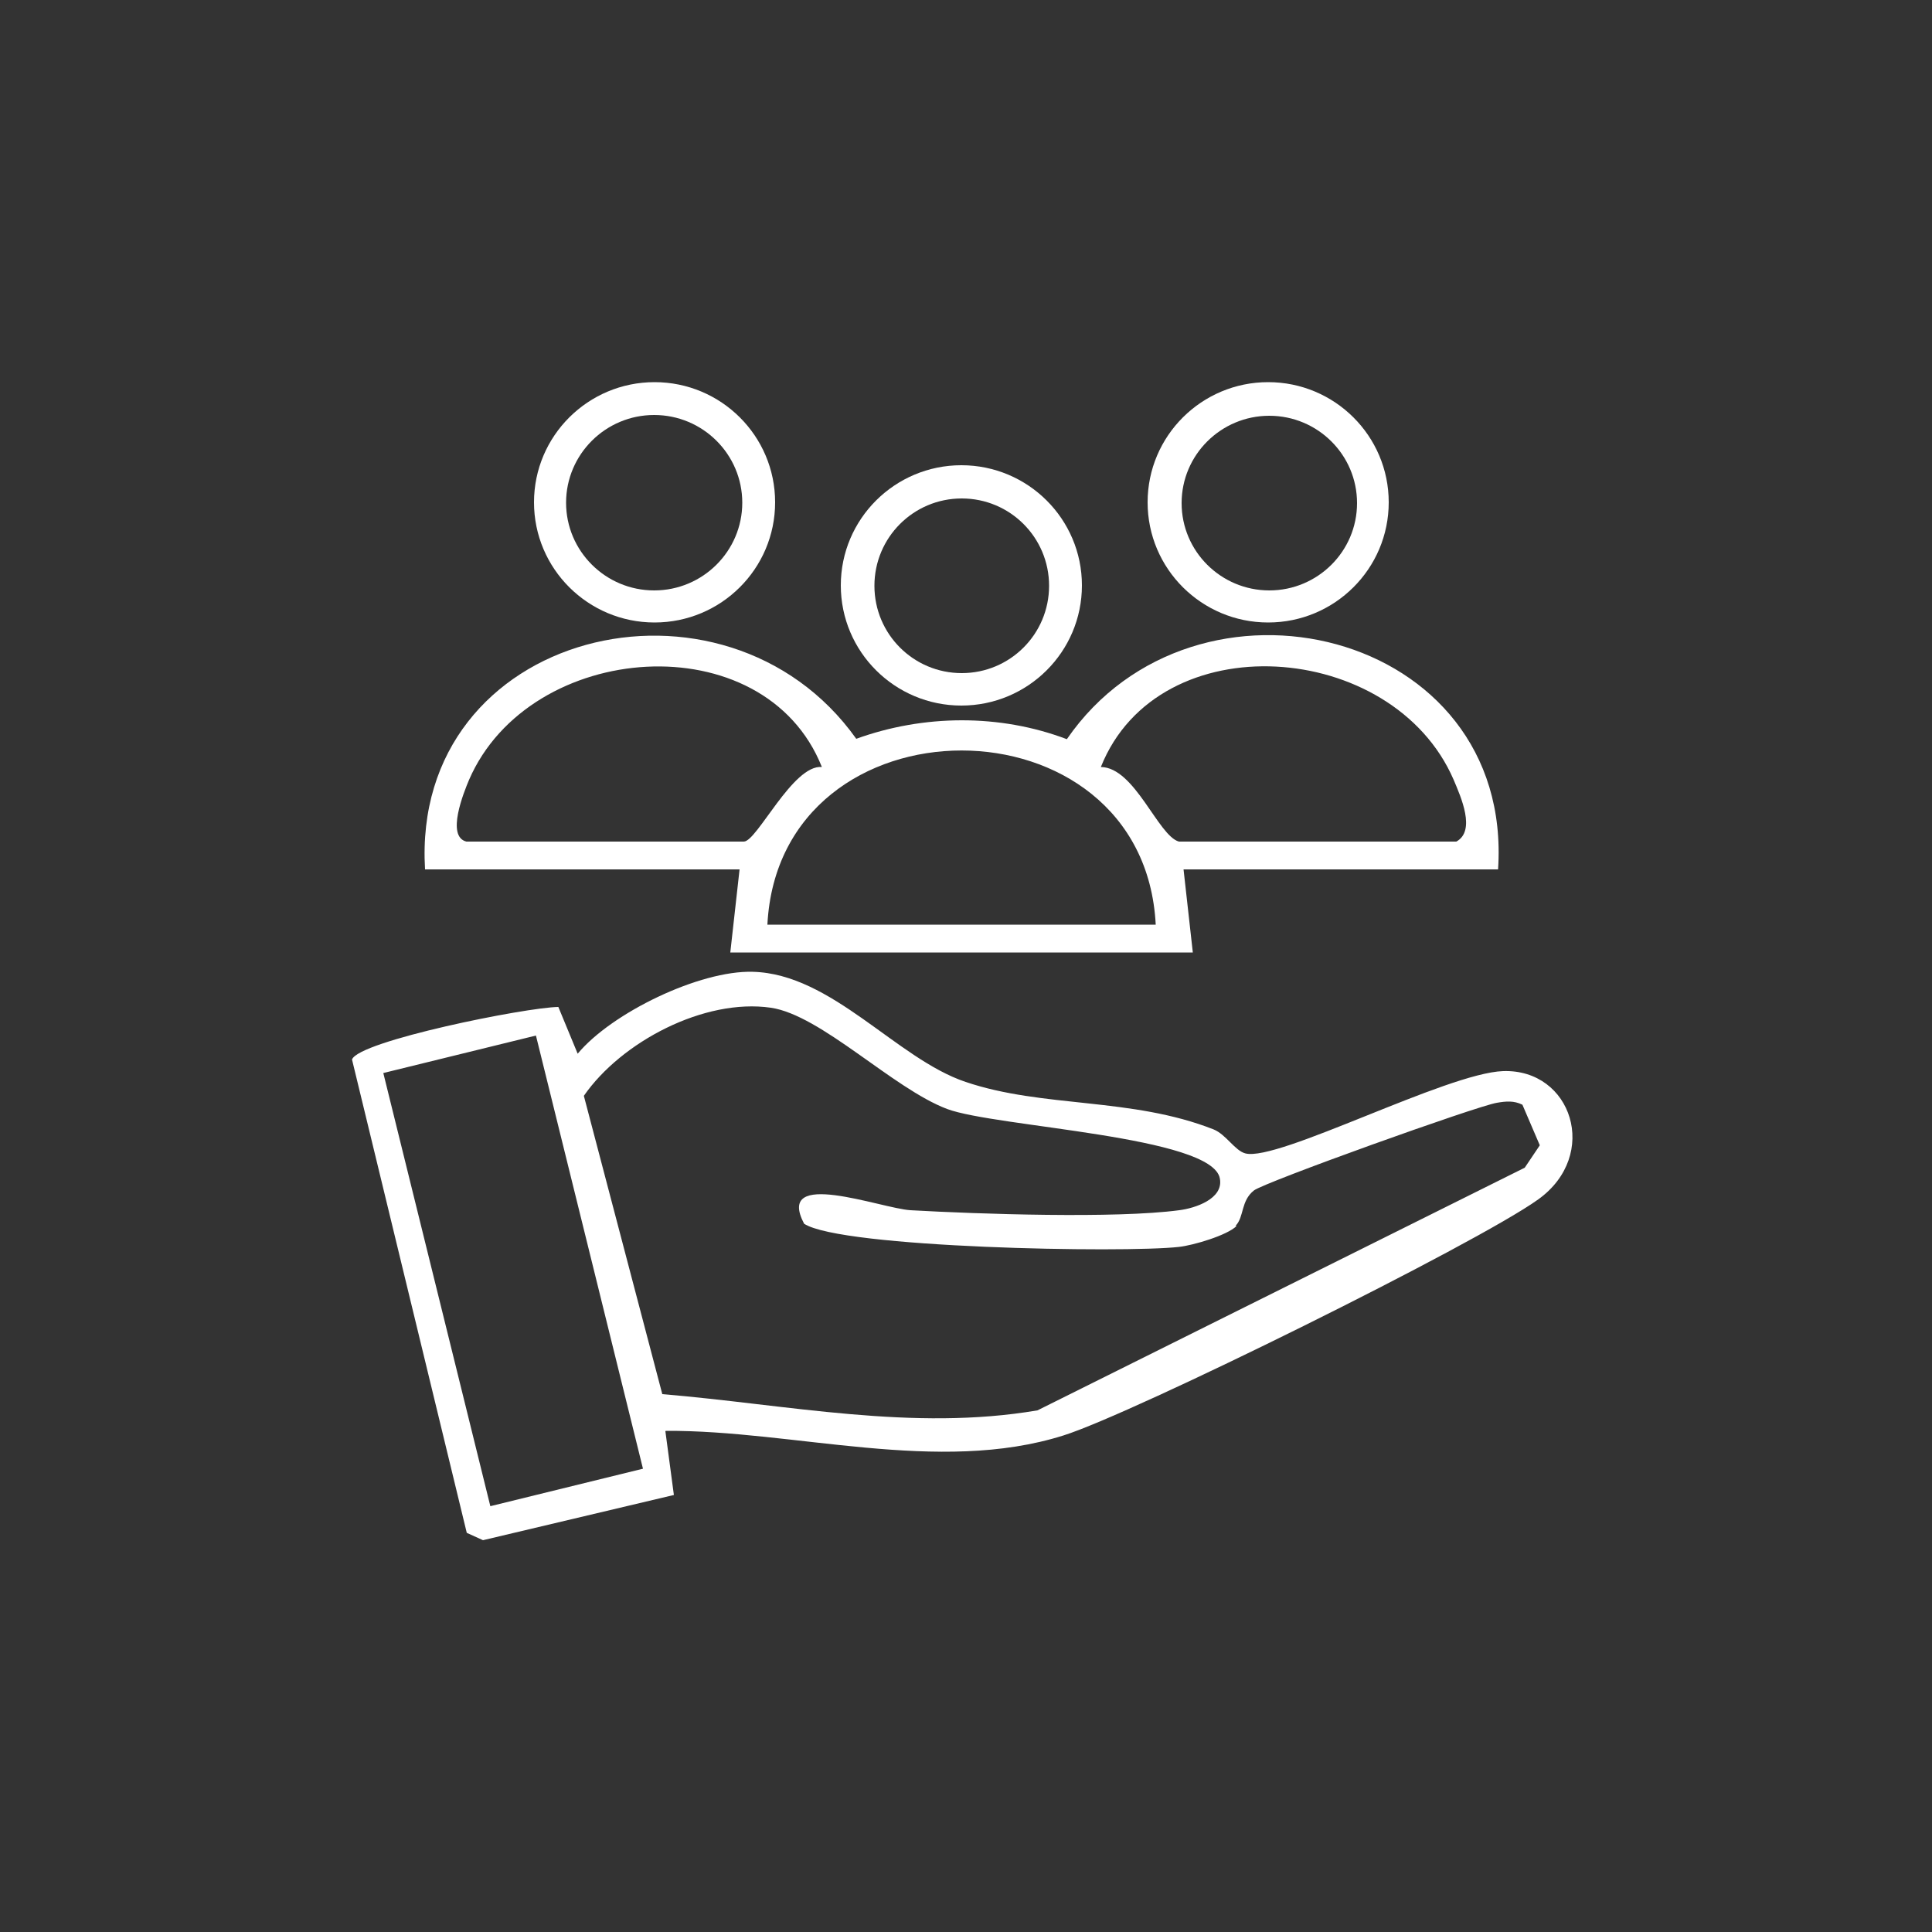 <?xml version="1.0" encoding="UTF-8"?>
<svg xmlns="http://www.w3.org/2000/svg" id="Layer_1" data-name="Layer 1" viewBox="0 0 50 50">
  <rect x="0" y="0" width="50" height="50" fill="#333333" stroke="none"/>
  <defs>
    <style>
      .cls-1 {
        fill: #fff;
      }
    </style>
  </defs>
  <path class="cls-1" d="M17.22,37.04l.22,1.65-4.94,1.17-.42-.19-2.97-12.25c.17-.48,4.5-1.35,5.34-1.36l.5,1.21c.88-1.06,3.16-2.16,4.53-2.12,2.05.05,3.72,2.25,5.51,2.85,2.01.68,4.29.39,6.42,1.23.32.13.55.55.82.62.84.22,5.21-2.08,6.67-2.13,1.78-.06,2.51,2.17.91,3.32s-10.5,5.55-12.29,6.11c-3.23,1.02-6.98-.14-10.29-.12ZM32,31.73c-.24.24-1.12.5-1.49.54-1.42.16-8.74.03-9.7-.6-.76-1.45,1.98-.4,2.75-.35,1.76.1,5.32.22,6.96,0,.4-.05,1.15-.29,1.05-.82-.19-1.1-5.81-1.33-7.06-1.8-1.4-.53-3.26-2.43-4.56-2.62-1.72-.25-3.87.88-4.84,2.28l2.03,7.72c3.24.27,6.48.97,9.71.42l12.61-6.28.39-.58-.45-1.05c-.22-.11-.43-.09-.66-.05-.51.08-6.03,2.06-6.29,2.27-.34.27-.25.68-.47.91ZM13.87,26.8l-3.95.97,2.77,11.21,3.95-.97-2.77-11.21Z"></path>
  <path class="cls-1" d="M38.77,22.5h-8.14l.24,2.15h-11.97l.24-2.15h-8.14c-.37-6.21,7.76-8.16,11.16-3.38,1.74-.63,3.71-.65,5.45.01,3.32-4.82,11.57-2.85,11.16,3.37ZM12.07,21.78h7.18c.34,0,1.27-2,2.02-1.93-1.49-3.74-7.56-3.29-9.13.33-.14.33-.6,1.47-.07,1.6ZM30.51,21.78h7.18c.51-.28.12-1.15-.07-1.6-1.57-3.63-7.64-4.07-9.13-.33.88.01,1.48,1.78,2.02,1.93ZM29.91,23.93c-.31-6.01-9.74-6.01-10.05,0h10.05Z"></path>
  <path class="cls-1" d="M28,15.15c0,1.72-1.4,3.11-3.12,3.11s-3.12-1.39-3.12-3.11,1.4-3.11,3.12-3.11,3.12,1.39,3.12,3.11ZM27.15,15.16c0-1.25-1.01-2.26-2.26-2.26s-2.26,1.01-2.26,2.26,1.01,2.26,2.26,2.26,2.26-1.01,2.26-2.26Z"></path>
  <path class="cls-1" d="M35.94,13c0,1.72-1.4,3.11-3.12,3.11s-3.12-1.39-3.12-3.11,1.4-3.11,3.12-3.11,3.12,1.39,3.12,3.11ZM35.12,13.02c0-1.25-1.02-2.26-2.27-2.26s-2.27,1.01-2.27,2.26,1.02,2.26,2.27,2.26,2.27-1.01,2.27-2.26Z"></path>
  <path class="cls-1" d="M20.06,13c0,1.72-1.4,3.11-3.12,3.11s-3.12-1.39-3.12-3.11,1.4-3.11,3.12-3.11,3.12,1.39,3.12,3.11ZM19.21,13.01c0-1.25-1.02-2.27-2.28-2.27s-2.28,1.02-2.28,2.27,1.02,2.27,2.28,2.27,2.28-1.02,2.28-2.27Z"></path>
</svg>
